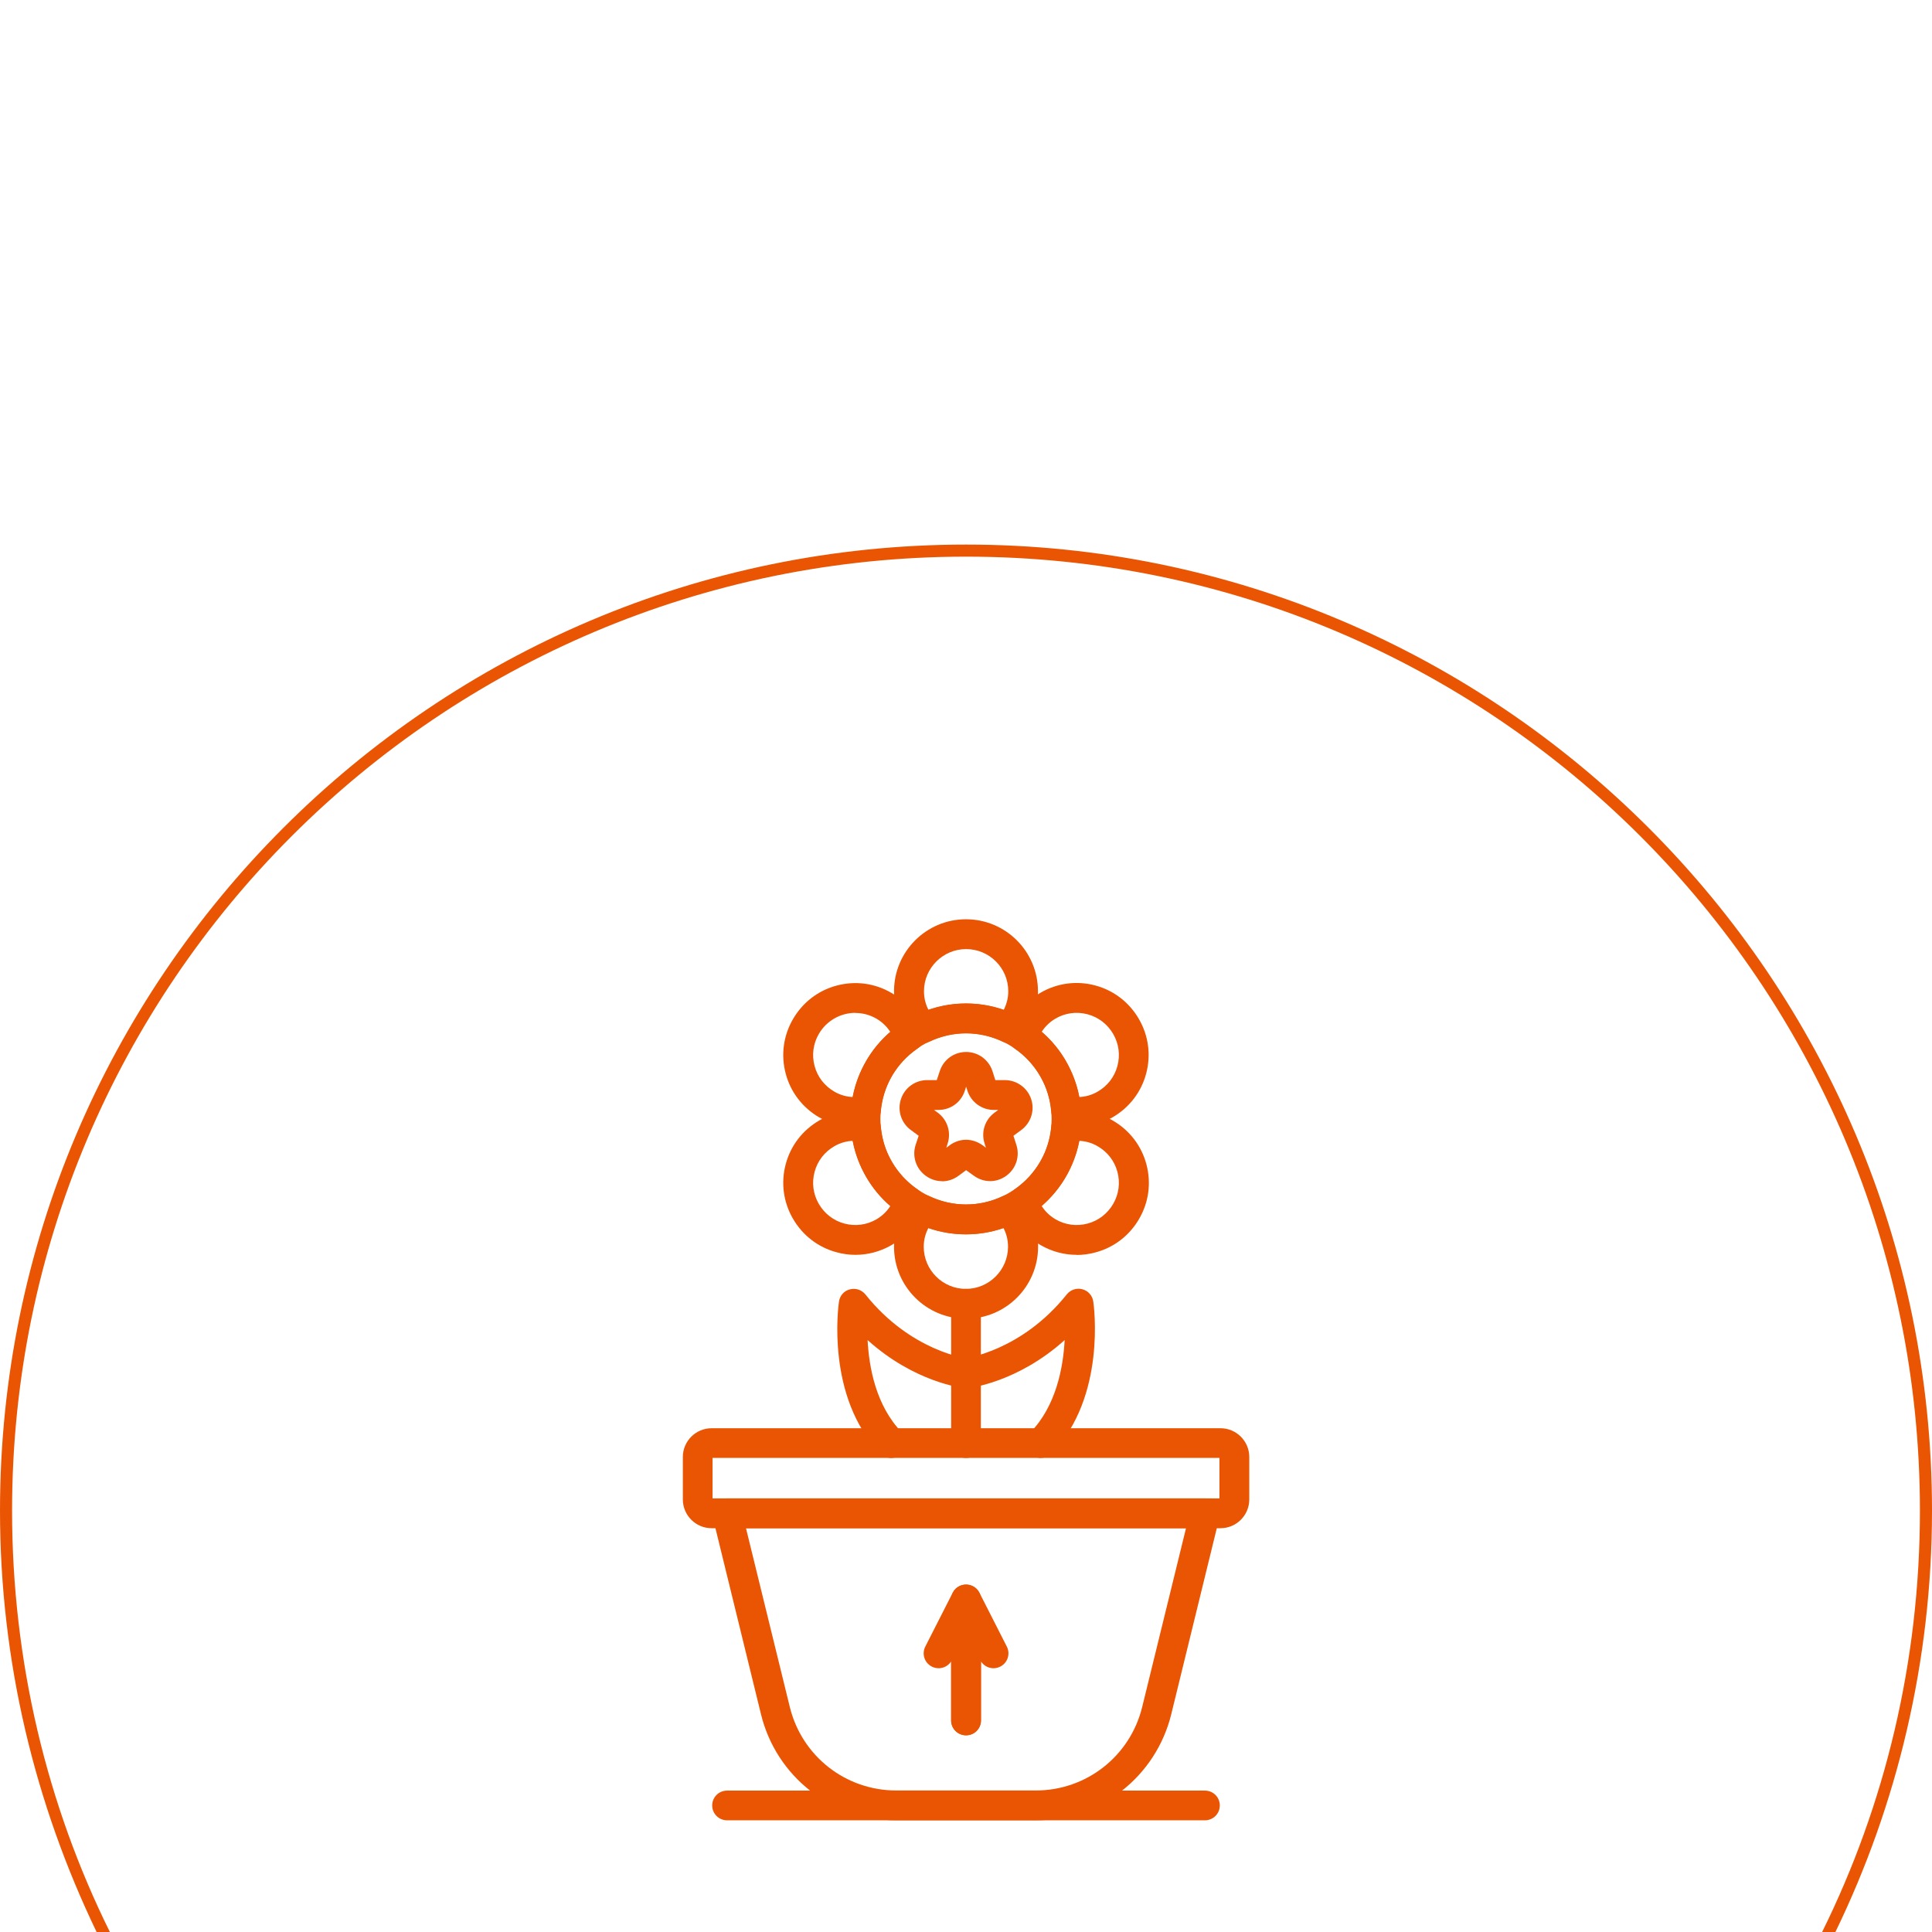 <?xml version="1.0" encoding="UTF-8"?><svg id="a" xmlns="http://www.w3.org/2000/svg" viewBox="0 0 160 160"><defs><style>.b{fill:#EA5504;}</style></defs><g><path class="b" d="M85.78,150.75h-11.56c-5.33,0-9.94-3.62-11.2-8.79l-4-16.34c-.09-.37,0-.76,.23-1.06,.23-.3,.59-.47,.97-.47h39.58c.38,0,.74,.17,.97,.47,.23,.3,.32,.69,.23,1.06l-4,16.34c-1.27,5.17-5.88,8.79-11.2,8.79Zm-24-24.19l3.63,14.81c1,4.07,4.62,6.91,8.81,6.91h11.56c4.19,0,7.81-2.84,8.81-6.91l3.63-14.81H61.78Z"/><path class="b" d="M101.07,126.56H58.93c-1.31,0-2.38-1.07-2.38-2.38v-3.52c0-1.31,1.07-2.38,2.38-2.38h42.15c1.31,0,2.38,1.07,2.38,2.38v3.52c0,1.31-1.07,2.38-2.38,2.38Zm-42.06-2.47h41.98v-3.35H59.01v3.35Z"/><path class="b" d="M99.79,150.75H60.21c-.68,0-1.23-.55-1.23-1.23s.55-1.23,1.23-1.23h39.58c.68,0,1.23,.55,1.23,1.23s-.55,1.23-1.23,1.23Z"/><path class="b" d="M80,120.74c-.68,0-1.23-.55-1.23-1.23v-11.54c0-.68,.55-1.23,1.23-1.23s1.23,.55,1.23,1.23v11.54c0,.68-.55,1.23-1.23,1.23Z"/><path class="b" d="M80,102.22c-5.27,0-9.56-4.29-9.56-9.56s4.29-9.56,9.56-9.56,9.56,4.29,9.56,9.56-4.29,9.56-9.56,9.56Zm0-16.65c-3.91,0-7.09,3.18-7.09,7.09s3.18,7.09,7.09,7.09,7.09-3.18,7.09-7.09-3.18-7.09-7.09-7.09Z"/><path class="b" d="M83.57,86.39c-.18,0-.36-.04-.53-.12-1.93-.92-4.14-.92-6.07,0-.5,.24-1.1,.11-1.47-.31-.94-1.09-1.46-2.47-1.46-3.87,0-3.29,2.67-5.96,5.96-5.96s5.96,2.67,5.96,5.96c0,1.41-.52,2.78-1.46,3.87-.24,.28-.58,.43-.94,.43Zm-3.57-3.28c1.07,0,2.11,.18,3.12,.53,.21-.41,.38-.93,.38-1.55,0-1.93-1.57-3.49-3.49-3.49s-3.49,1.57-3.49,3.49c0,.62,.16,1.14,.38,1.55,1-.35,2.05-.53,3.12-.53Z"/><path class="b" d="M89.2,93.32c-.38,0-.76-.04-1.14-.11-.55-.1-.96-.56-1-1.12-.08-1.06-.39-2.07-.92-2.98-.53-.91-1.24-1.68-2.12-2.28-.46-.32-.65-.9-.47-1.42,.48-1.36,1.41-2.5,2.63-3.2,1.38-.8,2.99-1.01,4.52-.6,1.54,.41,2.82,1.4,3.62,2.78,.8,1.38,1.01,2.99,.6,4.52-.41,1.54-1.4,2.82-2.78,3.62-.89,.52-1.91,.78-2.95,.78Zm-.92-5.43c.53,.92,.9,1.92,1.1,2.96,.47-.02,1-.14,1.53-.45,.81-.47,1.39-1.22,1.63-2.12,.24-.9,.12-1.84-.35-2.65-.47-.81-1.22-1.39-2.12-1.63-.9-.24-1.84-.12-2.65,.35-.53,.31-.9,.71-1.15,1.1,.81,.69,1.48,1.51,2.01,2.43h0Z"/><path class="b" d="M89.16,103.92c-1.03,0-2.05-.27-2.97-.8-1.22-.7-2.15-1.84-2.63-3.2-.18-.52,0-1.11,.47-1.42,.88-.61,1.59-1.38,2.12-2.28,.53-.91,.83-1.91,.92-2.98,.04-.56,.45-1.01,1-1.12,1.42-.27,2.87-.03,4.09,.68,1.38,.8,2.37,2.08,2.78,3.62,.41,1.54,.2,3.14-.6,4.52-.8,1.38-2.08,2.37-3.62,2.78-.51,.14-1.04,.21-1.55,.21Zm-2.89-4.04c.25,.39,.62,.79,1.15,1.1,.81,.47,1.75,.59,2.65,.35,.9-.24,1.65-.82,2.12-1.63,.47-.81,.59-1.75,.35-2.65-.24-.9-.82-1.65-1.63-2.12-.53-.31-1.06-.43-1.53-.45-.2,1.05-.57,2.04-1.1,2.96-.53,.92-1.21,1.74-2.01,2.43Z"/><path class="b" d="M80,109.21c-3.29,0-5.96-2.67-5.96-5.96,0-1.41,.52-2.78,1.46-3.88,.36-.42,.96-.55,1.47-.31,1.93,.92,4.14,.92,6.07,0,.5-.24,1.1-.11,1.47,.31,.94,1.09,1.46,2.47,1.46,3.88,0,3.29-2.67,5.96-5.96,5.96Zm-3.12-7.51c-.21,.41-.38,.93-.38,1.55,0,1.93,1.57,3.49,3.49,3.49s3.49-1.57,3.49-3.49c0-.62-.16-1.14-.38-1.55-2.01,.7-4.22,.7-6.23,0Z"/><path class="b" d="M70.84,103.92c-.52,0-1.04-.07-1.55-.21-1.54-.41-2.82-1.4-3.62-2.78-.8-1.38-1.01-2.99-.6-4.52,.41-1.54,1.4-2.82,2.78-3.62,1.22-.7,2.67-.94,4.09-.67,.55,.1,.96,.56,1,1.12,.09,1.07,.39,2.07,.92,2.98,.53,.91,1.24,1.68,2.12,2.28,.46,.32,.65,.9,.47,1.42-.48,1.36-1.41,2.5-2.63,3.2-.92,.53-1.94,.8-2.97,.8Zm-.22-9.44c-.47,.02-1,.14-1.53,.45-.81,.47-1.39,1.22-1.63,2.12-.24,.9-.12,1.84,.35,2.65,.47,.81,1.22,1.39,2.12,1.63,.9,.24,1.84,.12,2.65-.35,.53-.31,.9-.71,1.15-1.1-.81-.69-1.48-1.51-2.01-2.43-.53-.92-.9-1.92-1.1-2.96Z"/><path class="b" d="M70.8,93.32c-1.04,0-2.06-.27-2.95-.78-1.38-.8-2.37-2.08-2.78-3.62-.41-1.54-.2-3.14,.6-4.52,.8-1.38,2.08-2.37,3.62-2.78,1.54-.41,3.15-.2,4.52,.6,1.22,.7,2.15,1.84,2.63,3.2,.18,.53,0,1.11-.46,1.42-.88,.61-1.59,1.37-2.12,2.28-.52,.91-.83,1.91-.92,2.98-.04,.55-.45,1.01-1,1.11-.38,.07-.76,.11-1.14,.11Zm.04-9.44c-1.21,0-2.38,.63-3.03,1.75-.47,.81-.59,1.75-.35,2.65,.24,.9,.82,1.65,1.63,2.12,.53,.31,1.06,.43,1.53,.45,.2-1.05,.57-2.04,1.1-2.96,.53-.93,1.21-1.74,2.01-2.43-.25-.39-.62-.79-1.15-1.1-.55-.32-1.15-.47-1.74-.47Z"/><path class="b" d="M86.2,120.74c-.31,0-.62-.12-.86-.35-.49-.48-.5-1.26-.02-1.75,2.14-2.2,2.73-5.38,2.85-7.66-3.89,3.5-7.84,3.96-8.03,3.98-.68,.08-1.29-.42-1.36-1.1-.07-.68,.42-1.28,1.09-1.36,.09-.01,4.74-.62,8.48-5.31,.31-.38,.81-.55,1.29-.42,.48,.13,.83,.53,.9,1.01,.05,.32,1.09,7.92-3.44,12.58-.24,.25-.56,.37-.88,.37Z"/><path class="b" d="M73.8,120.74c-.32,0-.64-.12-.88-.37-4.54-4.65-3.49-12.25-3.44-12.58,.07-.49,.42-.89,.9-1.01,.48-.13,.98,.04,1.29,.42,3.76,4.72,8.43,5.31,8.48,5.31,.68,.08,1.16,.69,1.09,1.36-.07,.68-.68,1.17-1.36,1.09-.2-.02-4.14-.48-8.03-3.98,.12,2.28,.7,5.46,2.85,7.66,.48,.49,.47,1.27-.02,1.75-.24,.23-.55,.35-.86,.35Z"/><path class="b" d="M80,143.71c-.68,0-1.23-.55-1.23-1.23v-10.02c0-.57,.39-1.07,.95-1.2,.55-.13,1.13,.13,1.39,.64l2.27,4.46c.31,.61,.07,1.35-.54,1.66-.57,.29-1.26,.1-1.6-.43v4.89c0,.68-.55,1.23-1.23,1.23Z"/><path class="b" d="M80,143.71c-.68,0-1.23-.55-1.23-1.23v-4.89c-.34,.53-1.03,.72-1.6,.43-.61-.31-.85-1.05-.54-1.66l2.27-4.46c.26-.51,.83-.77,1.39-.64,.56,.13,.95,.63,.95,1.2v10.02c0,.68-.55,1.23-1.23,1.23Z"/><path class="b" d="M78.01,97.82c-.47,0-.94-.15-1.35-.45-.8-.58-1.14-1.61-.83-2.56l.25-.75-.64-.47c-.8-.58-1.14-1.61-.83-2.56,.31-.95,1.18-1.58,2.18-1.58h.79l.25-.75c.31-.95,1.18-1.58,2.18-1.58s1.87,.64,2.18,1.58l.24,.75h.79c.99,0,1.87,.64,2.18,1.58,.31,.95-.03,1.97-.83,2.56l-.64,.47,.24,.75c.31,.95-.03,1.98-.83,2.56-.82,.6-1.87,.59-2.69,0l-.64-.46-.64,.47c-.41,.3-.88,.45-1.34,.45Zm1.99-3.43c.47,0,.94,.15,1.35,.44l.3,.22-.11-.35c-.31-.95,.03-1.98,.83-2.56l.3-.22h-.37c-.99,0-1.87-.64-2.18-1.58l-.11-.35-.11,.35c-.31,.95-1.18,1.58-2.18,1.58h-.37l.3,.22c.8,.58,1.14,1.61,.83,2.56l-.11,.35,.3-.22c.4-.29,.87-.44,1.34-.44Z"/></g><path class="b" d="M9.1,160c-5.2-10.5-8.1-22.4-8.1-34.9C1,81.5,36.4,46.1,80,46.1s79,35.4,79,79c0,12.5-2.9,24.4-8.1,34.9h1.1c5.1-10.5,8-22.4,8-34.9,0-44.1-35.9-80-80-80S0,81,0,125.1c0,12.5,2.9,24.3,8,34.9h1.1Z"/></svg>